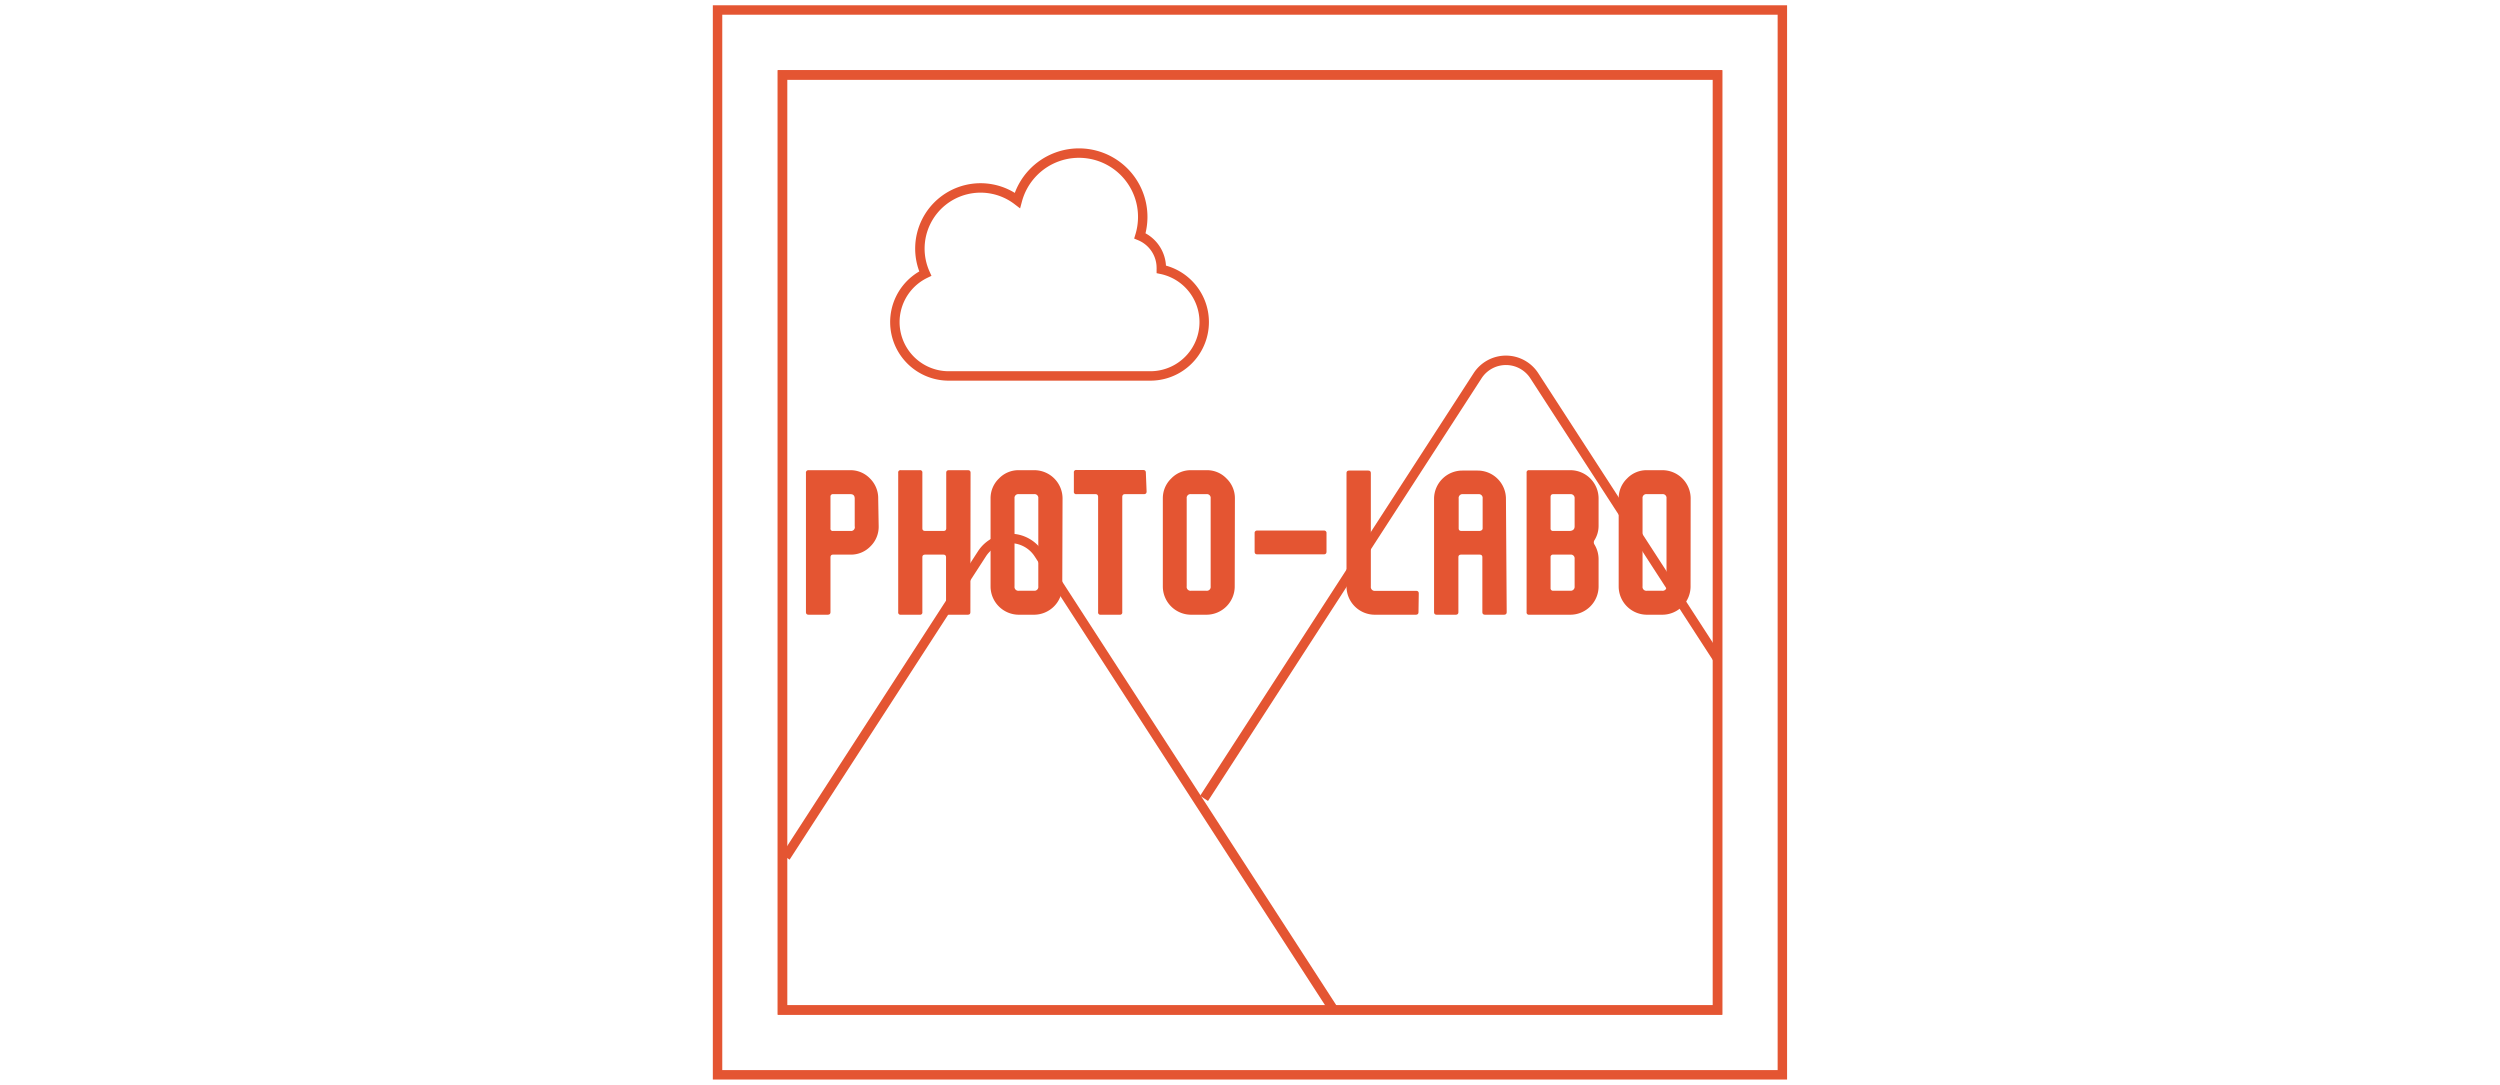 <svg id="レイヤー_1" data-name="レイヤー 1" xmlns="http://www.w3.org/2000/svg" viewBox="0 0 265 115"><defs><style>.cls-1{fill:none;stroke:#e45532;stroke-miterlimit:10;}.cls-2{fill:#e45532;}</style></defs><rect class="cls-1" x="76.06" y="1.06" width="112.87" height="112.87"/><rect class="cls-1" x="82.94" y="7.94" width="99.12" height="99.12"/><path class="cls-1" d="M123.1,28.54a.61.61,0,0,0,0-.14,3.68,3.68,0,0,0-2.27-3.4,6.9,6.9,0,0,0,.3-2,6.76,6.76,0,0,0-13.29-1.76A6.43,6.43,0,0,0,98.08,29a5.71,5.71,0,0,0,2.5,10.85h21.34a5.71,5.71,0,0,0,1.18-11.3Z"/><path class="cls-1" d="M141.38,107.06,110.09,58.7a3.58,3.58,0,0,0-6,0L83.28,90.85"/><path class="cls-1" d="M182.06,69.82l-19.43-30a3.58,3.58,0,0,0-6,0l-29,44.81"/><rect class="cls-1" x="82.94" y="7.94" width="99.12" height="99.12"/><path class="cls-2" d="M93.14,55.78a2.9,2.9,0,0,1-.87,2.13,2.87,2.87,0,0,1-2.13.88H88.31c-.19,0-.28.1-.28.3v5.79c0,.19-.1.28-.31.28h-2c-.19,0-.29-.09-.29-.28V50.14a.26.26,0,0,1,.29-.3h4.37a2.87,2.87,0,0,1,2.13.88,2.94,2.94,0,0,1,.87,2.14Zm-2.54,0V52.85c0-.31-.15-.47-.45-.47H88.31a.25.25,0,0,0-.28.28V56a.24.24,0,0,0,.28.28h1.84A.4.4,0,0,0,90.6,55.78Z"/><path class="cls-2" d="M102.86,64.88c0,.19-.09.28-.29.28h-2c-.19,0-.29-.09-.29-.28V59.07c0-.19-.1-.28-.3-.28H98.08c-.21,0-.31.09-.31.28v5.81a.24.24,0,0,1-.28.28h-2a.24.24,0,0,1-.28-.28V50.12a.24.24,0,0,1,.28-.28h2a.24.24,0,0,1,.28.28V56c0,.19.1.28.31.28H100c.2,0,.3-.09.3-.28V50.12c0-.19.1-.28.29-.28h2c.2,0,.29.09.29.28Z"/><path class="cls-2" d="M112.6,62.16a3,3,0,0,1-3,3H108a3,3,0,0,1-3-3V52.84a2.9,2.9,0,0,1,.89-2.12,2.86,2.86,0,0,1,2.12-.88h1.62a3,3,0,0,1,3,3Zm-2.54,0V52.83a.4.4,0,0,0-.46-.45H108a.4.4,0,0,0-.46.45v9.32a.41.41,0,0,0,.46.47h1.62A.41.41,0,0,0,110.06,62.15Z"/><path class="cls-2" d="M121.54,52.1c0,.19-.1.28-.29.28h-2c-.19,0-.29.1-.29.31V64.88a.24.24,0,0,1-.28.28h-2a.24.24,0,0,1-.28-.28V52.69c0-.21-.09-.31-.29-.31h-2a.24.24,0,0,1-.28-.28v-2a.24.24,0,0,1,.28-.28h7.06c.19,0,.29.09.29.28Z"/><path class="cls-2" d="M130.88,62.16a3,3,0,0,1-3,3h-1.62a3,3,0,0,1-3-3V52.84a2.9,2.9,0,0,1,.89-2.12,2.86,2.86,0,0,1,2.12-.88h1.62a2.86,2.86,0,0,1,2.12.88,2.9,2.9,0,0,1,.89,2.12Zm-2.55,0V52.83a.4.4,0,0,0-.46-.45h-1.62a.4.4,0,0,0-.46.45v9.32a.41.41,0,0,0,.46.47h1.62A.41.41,0,0,0,128.33,62.15Z"/><path class="cls-2" d="M140.61,58.47c0,.19-.09.29-.28.29h-7.06c-.19,0-.28-.1-.28-.29V56.52a.25.25,0,0,1,.28-.28h7.06a.25.25,0,0,1,.28.28Z"/><path class="cls-2" d="M150.36,64.88c0,.19-.1.28-.29.28h-4.34a3,3,0,0,1-3-3v-12c0-.19.1-.28.29-.28h2c.19,0,.29.09.29.28v12a.41.41,0,0,0,.46.47h4.33c.19,0,.29.09.29.28Z"/><path class="cls-2" d="M159.71,64.88c0,.19-.1.28-.29.28h-2c-.19,0-.29-.09-.29-.28V59.07c0-.19-.1-.28-.3-.28h-1.94c-.2,0-.3.09-.3.28v5.81c0,.19-.1.28-.29.28h-2c-.19,0-.29-.09-.29-.28v-12a3,3,0,0,1,3-3h1.62a3,3,0,0,1,3,3ZM157.16,56V52.85a.41.41,0,0,0-.46-.47h-1.62a.41.41,0,0,0-.46.47V56c0,.19.1.28.3.28h1.94C157.06,56.24,157.16,56.15,157.16,56Z"/><path class="cls-2" d="M169.45,62.16a3,3,0,0,1-3,3H162.1a.24.24,0,0,1-.28-.28V50.12a.24.24,0,0,1,.28-.28h4.35a3,3,0,0,1,3,3v2.94a2.86,2.86,0,0,1-.43,1.47.42.42,0,0,0,0,.48,3,3,0,0,1,.43,1.51Zm-2.54-6.37V52.85a.42.42,0,0,0-.47-.47h-1.8c-.18,0-.28.1-.28.31V56a.25.25,0,0,0,.28.28h1.8C166.75,56.24,166.91,56.09,166.91,55.79Zm0,6.36V59.23a.4.4,0,0,0-.46-.44h-1.81a.25.25,0,0,0-.28.28v3.26a.26.26,0,0,0,.28.29h1.81A.42.42,0,0,0,166.91,62.15Z"/><path class="cls-2" d="M179.2,62.16a3,3,0,0,1-3,3h-1.62a3,3,0,0,1-3-3V52.84a2.9,2.9,0,0,1,.89-2.12,2.86,2.86,0,0,1,2.12-.88h1.62a3,3,0,0,1,3,3Zm-2.55,0V52.83a.4.4,0,0,0-.46-.45h-1.62a.4.4,0,0,0-.46.45v9.32a.41.41,0,0,0,.46.47h1.62A.41.41,0,0,0,176.65,62.15Z"/></svg>